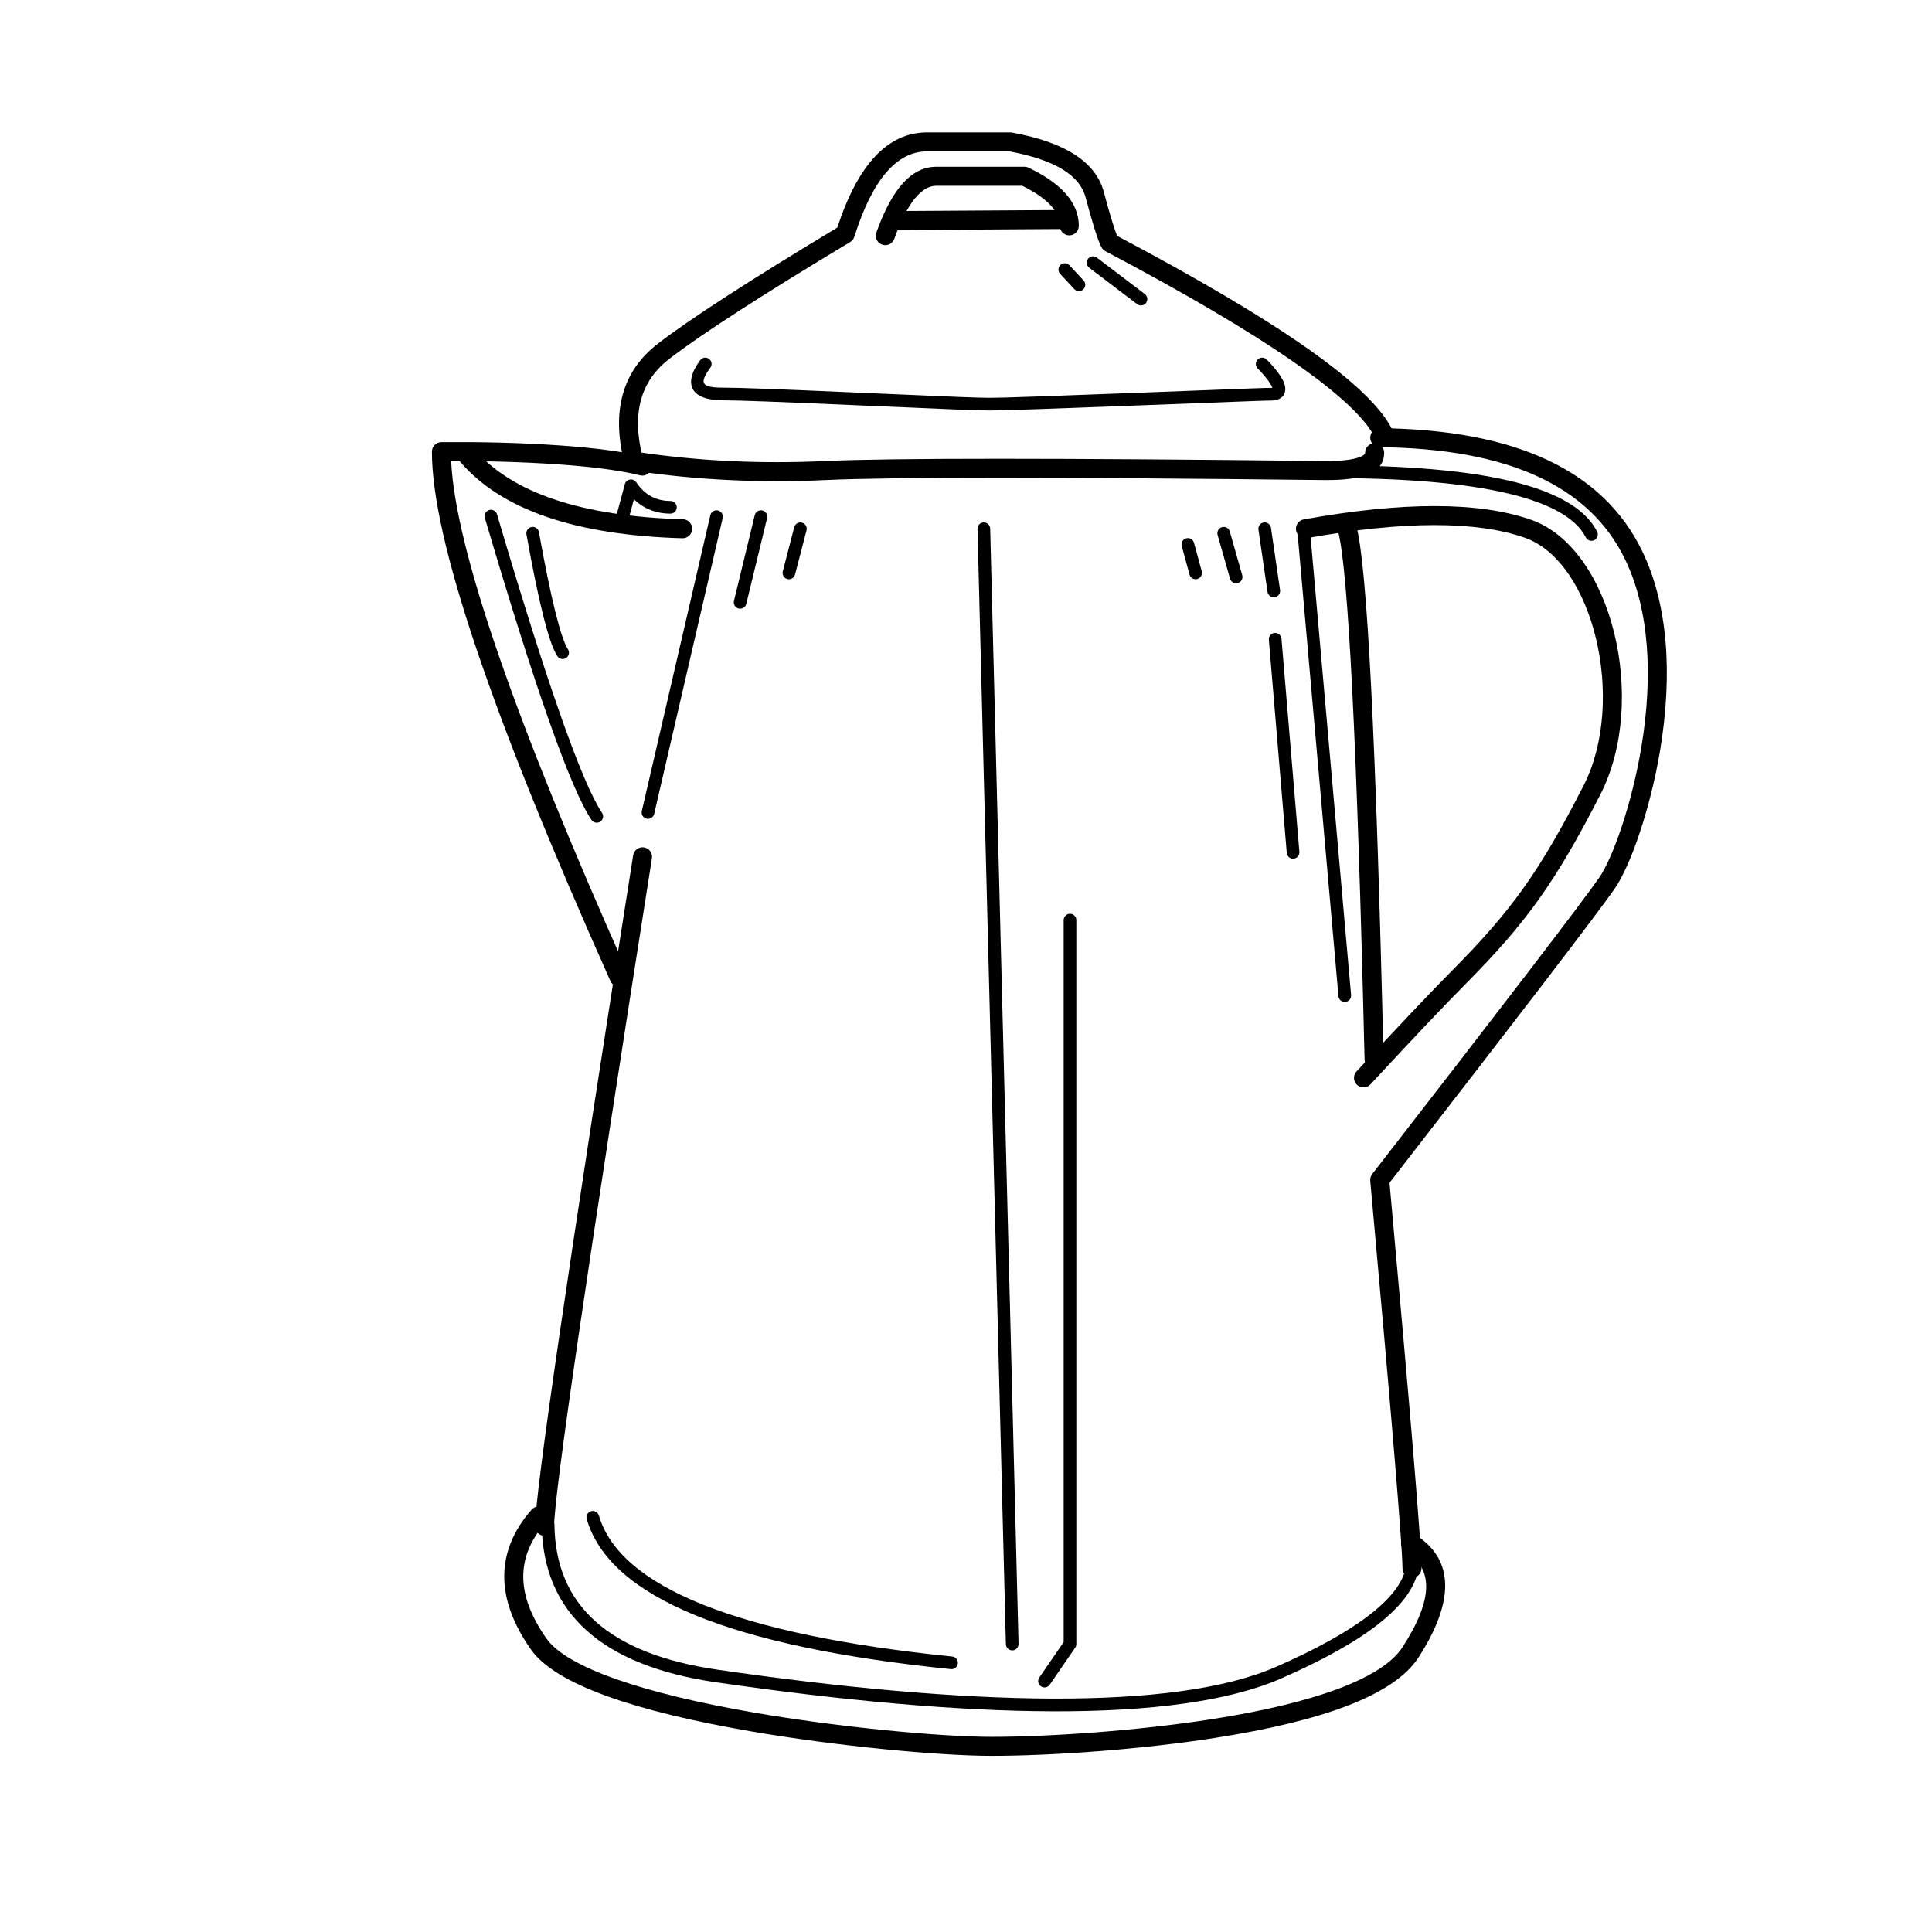 <?xml version="1.0" encoding="UTF-8"?>
<!-- Uploaded to: ICON Repo, www.iconrepo.com, Generator: ICON Repo Mixer Tools -->
<svg fill="#000000" width="800px" height="800px" version="1.1" viewBox="144 144 512 512" xmlns="http://www.w3.org/2000/svg">
 <g>
  <path d="m311.79 370.67c0.215-1.371 1.504-2.312 2.879-2.094 1.375 0.215 2.312 1.504 2.098 2.879-17.242 109.35-25.926 168.72-25.926 177.03 0 1.391-1.129 2.519-2.519 2.519-1.391 0-2.519-1.129-2.519-2.519 0-8.738 8.617-67.648 25.988-177.82z"/>
  <path d="m263.56 266.2c1.09 22.992 16.699 68.367 46.812 135.74 0.566 1.27 0 2.762-1.273 3.328-1.27 0.566-2.758 0-3.324-1.27-31.551-70.59-47.316-117.21-47.316-140.3 0-1.375 1.105-2.496 2.481-2.519 0.184 0 0.531-0.004 1.031-0.008 9-0.074 19.977 0.137 30.543 0.887 9.125 0.645 16.719 1.625 22.301 3.016 1.352 0.336 2.172 1.703 1.836 3.055-0.336 1.352-1.703 2.172-3.051 1.836-5.246-1.305-12.582-2.254-21.441-2.883-9.816-0.691-20.023-0.922-28.598-0.883z"/>
  <path d="m389.7 184.12c-7.965 0-14.453 7.297-19.293 22.621-0.188 0.586-0.578 1.086-1.105 1.402-23.516 14.137-39.508 24.469-47.914 30.949-7.66 5.906-10.035 14.449-7.086 26.133 0.34 1.352-0.477 2.719-1.828 3.059-1.348 0.344-2.719-0.477-3.059-1.824-3.41-13.523-0.461-24.145 8.895-31.355 8.508-6.559 24.352-16.809 47.586-30.793 5.418-16.586 13.297-25.227 23.805-25.227h22.008c0.152 0 0.301 0.012 0.449 0.039 13.938 2.527 22.223 7.695 24.379 15.801 1.562 5.863 2.762 9.789 3.512 11.586 42.973 22.734 67.117 39.617 72.883 51.305 0.613 1.25 0.102 2.758-1.148 3.375-1.246 0.613-2.758 0.102-3.371-1.145-5.121-10.391-29.094-27.105-71.465-49.477-0.445-0.234-0.812-0.602-1.051-1.051-0.957-1.809-2.32-6.144-4.227-13.297-1.531-5.742-8.105-9.871-20.188-12.102z"/>
  <path d="m520.71 559.62c0 1.391-1.129 2.519-2.519 2.519s-2.519-1.129-2.519-2.519c0-5.629-2.859-40.035-8.543-102.71-0.059-0.633 0.129-1.27 0.52-1.77 35.566-45.84 55.645-72.059 60.125-78.516 3.766-5.422 8.789-20.059 11.207-34.66 3.16-19.062 2.047-36.574-4.34-49.766-9.375-19.371-30.902-29.328-65.027-29.691-1.395-0.016-2.508-1.156-2.492-2.547 0.012-1.391 1.152-2.508 2.543-2.492 35.852 0.383 59.172 11.168 69.512 32.535 6.914 14.281 8.09 32.789 4.777 52.785-2.531 15.273-7.785 30.578-12.039 36.707-4.535 6.535-24.391 32.469-59.676 77.949 5.66 62.445 8.473 96.336 8.473 102.18z"/>
  <path d="m284.87 544.08c0.918-1.043 2.512-1.148 3.555-0.23 1.047 0.914 1.152 2.508 0.234 3.555-8.016 9.145-8.016 19.18 0.168 30.836 5.379 7.66 25.633 14.523 54.879 19.59 22.414 3.883 49.473 6.449 63.023 6.449 15.59 0 39.004-1.633 58.582-4.707 26.703-4.191 44.953-10.684 50.375-19.066 8.215-12.703 8.215-20.793 0.777-25.461-1.18-0.738-1.535-2.293-0.797-3.473 0.738-1.176 2.293-1.535 3.473-0.793 10.328 6.477 10.328 17.695 0.777 32.461-6.519 10.078-25.652 16.887-53.824 21.309-19.852 3.117-43.523 4.769-59.363 4.769-13.855 0-41.199-2.594-63.883-6.523-30.73-5.324-51.648-12.41-58.145-21.66-9.461-13.473-9.461-26.07 0.168-37.055z"/>
  <path d="m490.4 286.6c-1.371 0.246-2.68-0.664-2.926-2.035-0.242-1.371 0.668-2.68 2.035-2.922 26.379-4.727 46.43-4.727 60.234 0.102 21.418 7.488 31.121 47.859 18.387 72.773-11.879 23.238-19.715 34.113-35.723 50.227-5.516 5.555-13.926 14.43-25.219 26.621-0.945 1.023-2.539 1.082-3.562 0.137-1.02-0.945-1.078-2.539-0.133-3.559 11.328-12.23 19.773-21.145 25.34-26.75 15.637-15.742 23.168-26.191 34.812-48.969 11.477-22.449 2.598-59.375-15.566-65.727-12.824-4.484-32.078-4.484-57.68 0.102z"/>
  <path d="m510.66 424.75c0.035 1.391-1.066 2.547-2.457 2.578-1.391 0.035-2.547-1.066-2.578-2.457-1.969-83.312-4.352-130.32-7.035-140.09-0.367-1.34 0.418-2.727 1.762-3.094 1.34-0.371 2.727 0.418 3.098 1.758 2.856 10.387 5.223 57.176 7.211 141.3z"/>
  <path d="m490.7 270.72c-0.926 0.012-1.688-0.734-1.699-1.66-0.012-0.926 0.734-1.688 1.66-1.699 44.801-0.535 70.242 5.09 76.59 17.516 0.422 0.824 0.094 1.836-0.73 2.258-0.828 0.422-1.84 0.094-2.262-0.73-5.496-10.766-30.102-16.203-73.559-15.684z"/>
  <path d="m312.33 268.79c-1.375-0.207-2.324-1.488-2.121-2.863 0.207-1.375 1.488-2.324 2.863-2.121 15.953 2.379 32.457 3.172 49.52 2.379 17.289-0.805 61.422-0.805 132.48-0.004 4.148 0.039 7.191-0.305 9.066-0.973 1.301-0.465 1.641-0.836 1.641-1.238 0-1.391 1.129-2.519 2.519-2.519s2.519 1.129 2.519 2.519c0 5.336-5.629 7.344-15.797 7.25-70.949-0.801-115.04-0.801-132.19-0.004-17.383 0.809-34.215 0-50.496-2.426z"/>
  <path d="m487.88 285.46c-0.082-0.922 0.602-1.738 1.523-1.82 0.926-0.082 1.738 0.602 1.82 1.527l10.828 122.53c0.082 0.926-0.602 1.738-1.523 1.82-0.926 0.082-1.742-0.602-1.82-1.523z"/>
  <path d="m317.36 359.7c-0.211 0.902-1.113 1.465-2.016 1.258-0.902-0.211-1.469-1.113-1.258-2.016l18.156-78.406c0.211-0.902 1.113-1.469 2.016-1.258 0.906 0.211 1.469 1.109 1.258 2.016z"/>
  <path d="m480.45 245.39c-0.293-0.441-0.645-0.914-1.043-1.406-0.457-0.566-0.953-1.129-1.445-1.656-0.297-0.312-0.523-0.543-0.648-0.664-0.66-0.648-0.672-1.715-0.023-2.375 0.648-0.664 1.711-0.676 2.375-0.027 0.152 0.152 0.414 0.418 0.742 0.766 0.551 0.586 1.098 1.207 1.613 1.844 0.461 0.57 0.879 1.133 1.234 1.672 0.918 1.398 1.426 2.606 1.355 3.758-0.105 1.828-1.559 2.824-3.68 2.848-2.215 0.023-0.844-0.027-35.746 1.312-0.867 0.035-0.867 0.035-1.734 0.066-22 0.844-33.688 1.25-37.125 1.25-3.367 0-9.41-0.246-34.543-1.344-0.648-0.031-0.648-0.031-1.301-0.059-20.629-0.902-30.605-1.285-34.906-1.285-8.332 0-10.781-4.16-6.031-10.621 0.547-0.75 1.598-0.91 2.348-0.359 0.746 0.551 0.906 1.602 0.355 2.348-3.039 4.137-2.371 5.273 3.328 5.273 4.379 0 14.332 0.383 35.055 1.289 0.648 0.027 0.648 0.027 1.301 0.059 24.973 1.094 31.105 1.344 34.395 1.344 3.371 0 15.098-0.41 36.996-1.25 0.867-0.031 0.867-0.031 1.734-0.066 35.148-1.352 33.57-1.293 35.84-1.316 0.113 0 0.211-0.004 0.293-0.012-0.113-0.324-0.359-0.812-0.738-1.387z"/>
  <path d="m392.12 193.23c-3.867 0-7.699 4.473-11.125 14.074-0.469 1.309-1.91 1.992-3.223 1.523-1.309-0.465-1.992-1.906-1.523-3.219 4.066-11.395 9.23-17.418 15.871-17.418h23.363c0.375 0 0.746 0.086 1.086 0.246 8.707 4.164 13.324 9.266 13.324 15.418 0 1.391-1.129 2.519-2.519 2.519s-2.519-1.129-2.519-2.519c0-3.703-3.156-7.281-9.949-10.625z"/>
  <path d="m380.75 204.97c-1.395 0.008-2.527-1.113-2.535-2.504-0.012-1.391 1.109-2.527 2.504-2.535l44.172-0.277c1.395-0.008 2.527 1.113 2.535 2.504 0.012 1.391-1.109 2.527-2.504 2.535z"/>
  <path d="m266.02 266.46c-0.91-1.051-0.789-2.641 0.262-3.551 1.055-0.91 2.644-0.789 3.555 0.262 9.867 11.445 28.211 17.66 55.145 18.434 1.391 0.039 2.484 1.199 2.445 2.59-0.039 1.391-1.199 2.484-2.59 2.445-28.211-0.812-47.855-7.465-58.816-20.18z"/>
  <path d="m403.05 284.16c-0.023-0.926 0.711-1.695 1.637-1.719 0.93-0.027 1.699 0.707 1.723 1.633l7.516 295.57c0.023 0.926-0.707 1.699-1.633 1.723-0.93 0.023-1.699-0.711-1.723-1.637z"/>
  <path d="m425.88 387.84c0-0.926 0.754-1.68 1.68-1.68 0.93 0 1.68 0.754 1.68 1.68v191.86c0 0.34-0.102 0.672-0.297 0.953l-6.75 9.805c-0.523 0.766-1.57 0.957-2.336 0.434-0.762-0.527-0.957-1.574-0.43-2.336l6.453-9.379z"/>
  <path d="m287.57 548.09c-0.012-0.926 0.73-1.688 1.656-1.699 0.93-0.012 1.691 0.73 1.703 1.66 0.273 21.508 14.52 34.266 43.336 38.453 65.699 9.543 120.91 11.09 147.97-0.797 21.457-9.422 32.875-18.352 34.332-26.379 0.168-0.91 1.039-1.516 1.953-1.352 0.914 0.168 1.52 1.039 1.352 1.953-1.73 9.52-13.855 19-36.285 28.852-27.879 12.246-83.422 10.688-149.81 1.047-30.312-4.402-45.914-18.379-46.211-41.738z"/>
  <path d="m396.34 583c0.922 0.094 1.594 0.918 1.5 1.84s-0.918 1.594-1.84 1.5c-58.238-5.926-90.445-18.992-96.512-39.77-0.262-0.891 0.25-1.824 1.141-2.082 0.891-0.262 1.82 0.25 2.082 1.141 5.531 18.93 36.703 31.574 93.629 37.371z"/>
  <path d="m344.02 280.51c0.219-0.898 1.129-1.453 2.027-1.234 0.902 0.219 1.457 1.125 1.238 2.027l-5.512 22.715c-0.219 0.902-1.129 1.457-2.031 1.238-0.898-0.219-1.453-1.129-1.234-2.027z"/>
  <path d="m354.48 283.7c0.234-0.895 1.148-1.434 2.047-1.203 0.898 0.234 1.438 1.148 1.207 2.047l-3.035 11.707c-0.23 0.895-1.148 1.434-2.047 1.203-0.898-0.234-1.438-1.148-1.203-2.047z"/>
  <path d="m477.5 284.36c-0.133-0.918 0.504-1.77 1.418-1.902 0.918-0.133 1.773 0.5 1.906 1.418l2.406 16.492c0.133 0.918-0.504 1.77-1.422 1.906-0.914 0.133-1.77-0.504-1.902-1.422z"/>
  <path d="m466.68 285.77c-0.254-0.891 0.262-1.82 1.152-2.074 0.895-0.254 1.824 0.262 2.078 1.156l3.293 11.582c0.254 0.891-0.262 1.82-1.152 2.074-0.895 0.254-1.824-0.266-2.078-1.156z"/>
  <path d="m457.18 288.71c-0.246-0.895 0.285-1.816 1.18-2.059s1.816 0.285 2.059 1.18l2.055 7.551c0.242 0.895-0.285 1.816-1.18 2.062-0.898 0.242-1.82-0.285-2.062-1.184z"/>
  <path d="m480.26 313.55c-0.078-0.926 0.609-1.738 1.531-1.816 0.926-0.078 1.738 0.609 1.816 1.535l4.742 56.473c0.078 0.922-0.605 1.734-1.531 1.812-0.926 0.078-1.738-0.609-1.812-1.531z"/>
  <path d="m310.68 281.2c-0.238 0.895-1.16 1.426-2.055 1.188-0.895-0.242-1.43-1.16-1.188-2.059l2.148-8.02c0.375-1.391 2.207-1.699 3.016-0.508 2.262 3.34 5.231 4.957 9.07 4.957 0.926 0 1.68 0.75 1.68 1.68 0 0.926-0.754 1.676-1.68 1.676-3.82 0-7.07-1.285-9.676-3.816z"/>
  <path d="m272.49 281.25c-0.262-0.891 0.246-1.824 1.137-2.086s1.824 0.246 2.086 1.137c13.207 44.77 22.543 71.258 27.828 79.113 0.516 0.77 0.312 1.812-0.457 2.332-0.77 0.516-1.812 0.312-2.332-0.457-5.562-8.273-14.926-34.84-28.262-80.039z"/>
  <path d="m283.51 285.61c-0.164-0.914 0.441-1.789 1.355-1.953 0.914-0.164 1.785 0.445 1.949 1.355 3.184 17.68 5.82 28.18 7.691 31.031 0.512 0.777 0.293 1.816-0.48 2.324-0.777 0.512-1.816 0.297-2.324-0.48-2.242-3.41-4.902-14.016-8.191-32.277z"/>
  <path d="m432.65 214.95c-0.738-0.559-0.883-1.613-0.324-2.352 0.562-0.738 1.617-0.883 2.356-0.32l12.707 9.648c0.738 0.562 0.883 1.617 0.32 2.356-0.559 0.738-1.613 0.883-2.352 0.32z"/>
  <path d="m424.95 216.58c-0.629-0.68-0.59-1.742 0.09-2.371 0.68-0.633 1.742-0.594 2.371 0.086l3.746 4.031c0.629 0.68 0.59 1.742-0.09 2.375-0.68 0.629-1.742 0.59-2.371-0.09z"/>
 </g>
</svg>